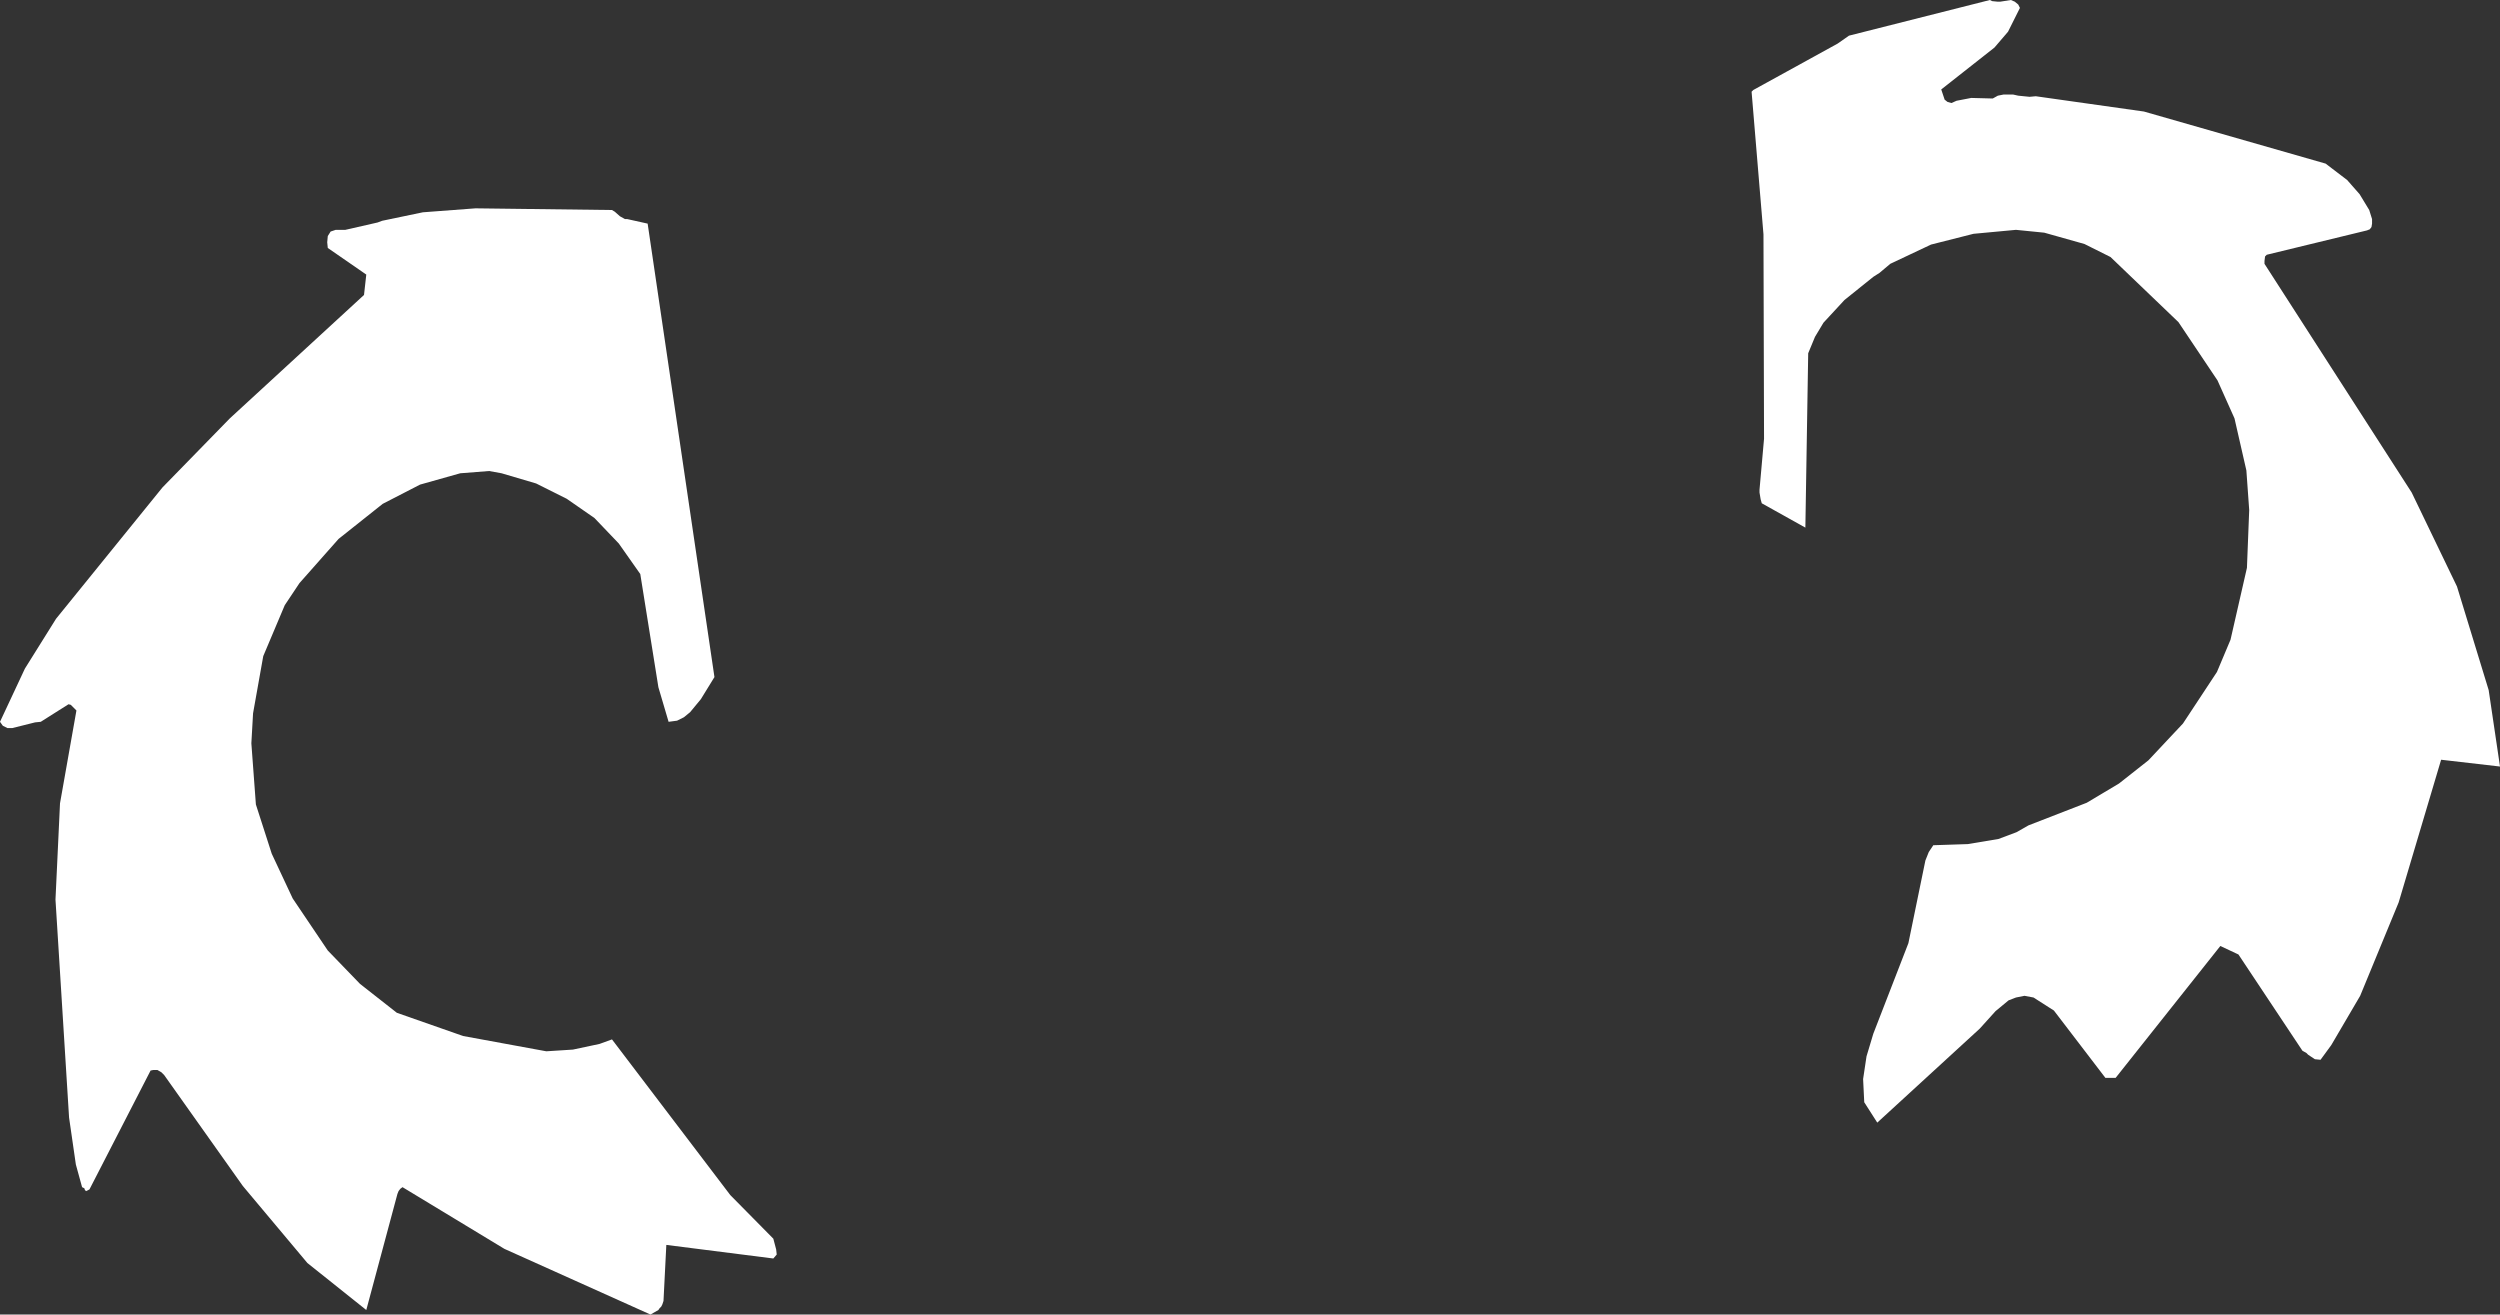 <?xml version="1.0" encoding="UTF-8" standalone="no"?>
<svg xmlns:xlink="http://www.w3.org/1999/xlink" height="116.1px" width="220.8px" xmlns="http://www.w3.org/2000/svg">
  <rect width="100%" height="100%" fill="#333333" stroke="none"/>
  <g transform="matrix(1.0, 0.0, 0.0, 1.0, 0.0, 0.0)">
    <path d="M68.3 109.4 L68.55 110.35 68.6 110.8 68.3 111.15 58.85 109.95 58.6 114.9 58.5 115.2 58.4 115.4 58.25 115.55 58.15 115.7 57.45 116.1 44.55 110.3 35.55 104.85 35.35 105.0 35.2 105.2 35.1 105.45 32.35 115.7 27.15 111.55 21.45 104.75 14.5 94.95 14.25 94.7 13.9 94.5 13.55 94.5 13.3 94.55 7.9 105.05 7.6 105.2 7.5 105.1 7.45 104.95 7.25 104.85 6.7 102.85 6.1 98.7 4.9 79.45 5.3 70.95 6.75 62.75 6.25 62.25 6.05 62.2 3.6 63.75 3.1 63.8 1.1 64.3 0.65 64.3 0.25 64.1 0.0 63.75 2.2 59.05 4.95 54.65 14.35 43.05 20.3 36.95 32.15 26.05 32.35 24.25 28.95 21.9 28.9 21.4 28.95 20.85 29.2 20.45 29.65 20.3 30.5 20.3 33.35 19.65 33.75 19.5 37.35 18.75 42.0 18.4 54.05 18.55 54.3 18.7 54.75 19.1 55.2 19.35 55.4 19.35 57.2 19.75 63.1 59.8 61.9 61.75 60.95 62.9 60.4 63.35 59.8 63.65 59.05 63.75 58.15 60.7 56.55 50.7 54.65 48.0 52.5 45.75 50.05 44.05 47.35 42.7 44.3 41.8 43.2 41.6 40.65 41.8 37.1 42.8 33.8 44.5 29.9 47.6 26.45 51.5 25.15 53.45 23.25 57.95 22.35 63.0 22.2 65.65 22.6 71.05 24.0 75.4 25.85 79.35 28.95 83.95 31.8 86.9 35.05 89.45 40.9 91.5 48.25 92.85 50.6 92.7 52.95 92.2 54.05 91.8 64.5 105.55 68.3 109.4 M177.35 2.8 L176.15 4.2 171.45 7.9 171.75 8.8 172.0 9.0 172.35 9.1 172.8 8.9 174.1 8.65 176.0 8.7 176.45 8.45 176.95 8.35 177.8 8.35 178.25 8.45 179.25 8.55 179.8 8.5 189.35 9.85 205.4 14.45 207.3 15.9 208.4 17.15 209.25 18.55 209.5 19.35 209.5 19.75 209.45 20.05 209.3 20.25 209.05 20.35 200.2 22.5 200.05 22.65 200.0 23.05 200.0 23.3 213.0 43.5 217.0 51.8 219.8 60.95 220.8 67.7 215.6 67.1 211.85 79.7 208.45 87.95 205.9 92.3 204.95 93.6 204.45 93.55 203.85 93.15 203.7 93.0 203.35 92.8 197.7 84.3 196.1 83.55 186.85 95.2 185.95 95.2 181.4 89.25 179.6 88.1 178.8 87.95 178.05 88.1 177.4 88.35 176.25 89.3 174.85 90.85 165.8 99.15 164.65 97.35 164.55 95.3 164.85 93.3 165.45 91.3 168.55 83.3 170.05 76.0 170.35 75.25 170.75 74.65 173.8 74.55 176.5 74.1 178.1 73.5 179.15 72.9 184.3 70.9 187.15 69.2 189.75 67.15 192.8 63.9 195.8 59.35 197.0 56.5 198.45 50.15 198.65 45.05 198.4 41.55 197.35 36.95 195.85 33.6 192.4 28.45 186.4 22.7 184.1 21.55 180.55 20.55 178.05 20.3 174.3 20.65 170.55 21.6 166.95 23.3 166.0 24.1 165.45 24.45 162.9 26.5 161.05 28.5 160.3 29.75 159.7 31.2 159.45 46.6 155.6 44.45 155.5 44.1 155.4 43.5 155.4 43.25 155.8 38.75 155.75 20.7 154.7 8.1 154.85 7.95 162.3 3.85 163.3 3.15 175.75 0.0 175.95 0.1 176.45 0.15 176.65 0.15 177.6 0.0 177.95 0.15 178.25 0.4 178.4 0.7 177.35 2.8" fill="#ffffff" fill-rule="evenodd" stroke="none"/>
  </g>
</svg>
